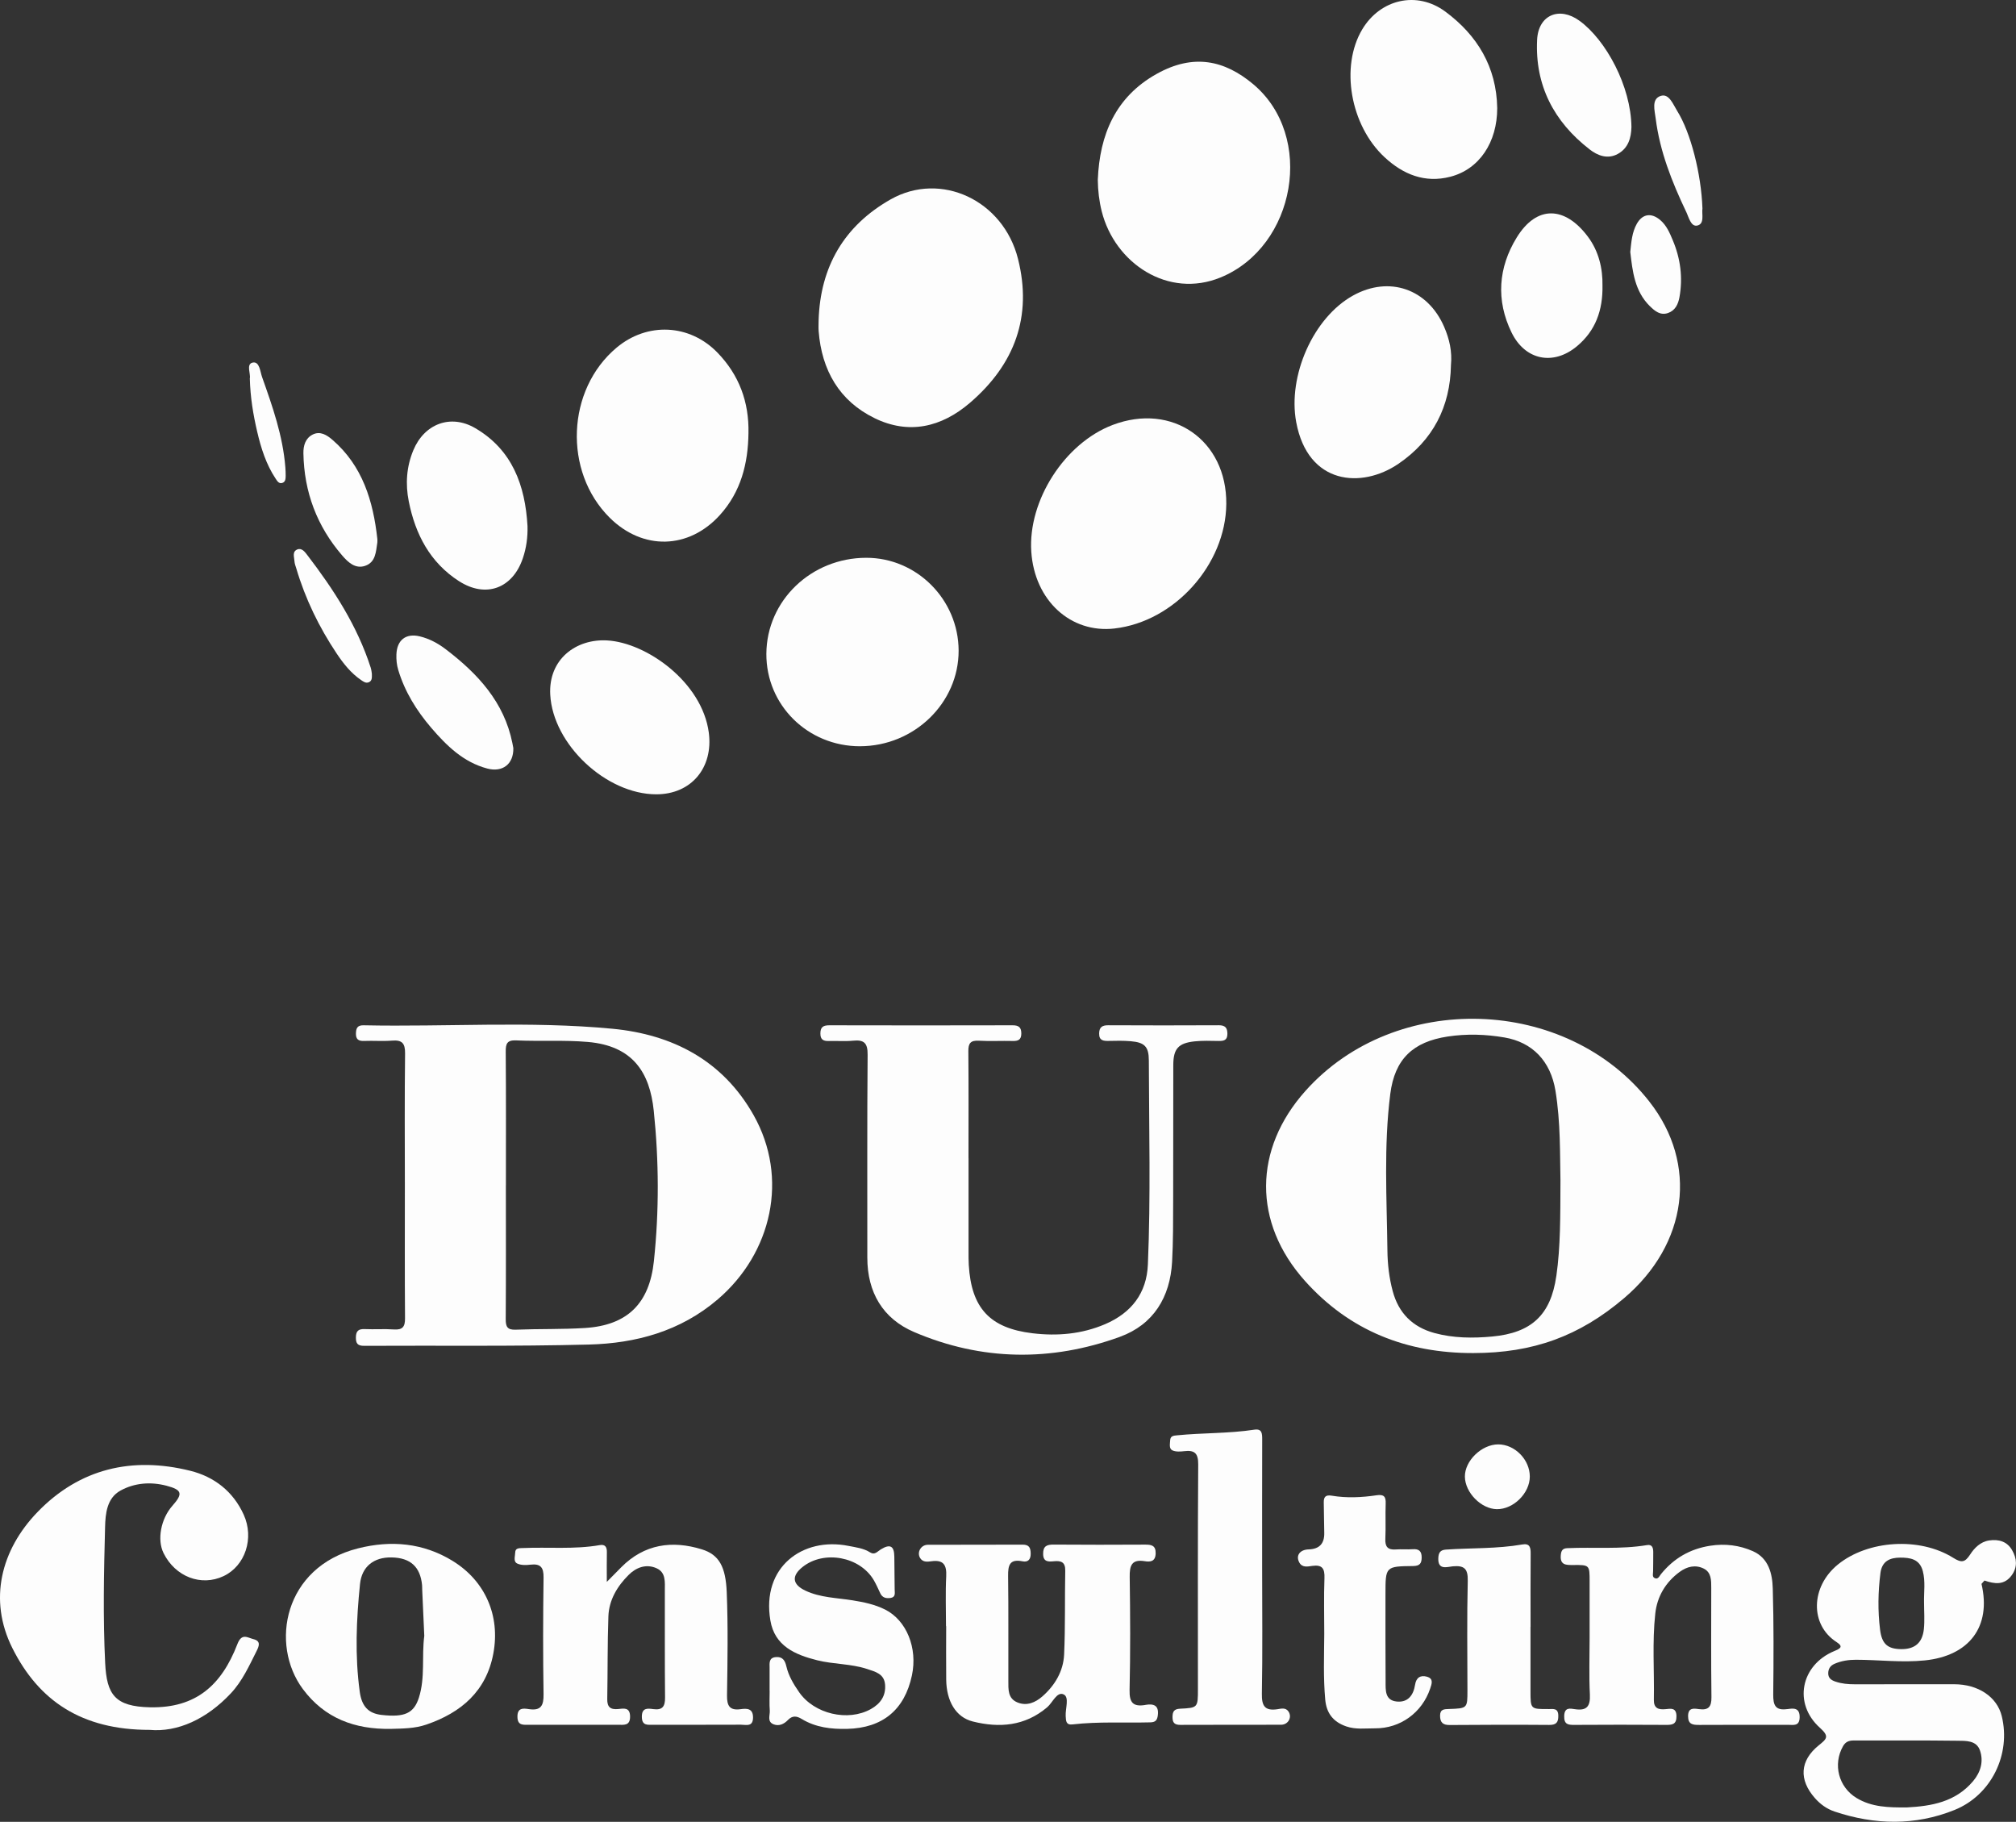 <svg width="114" height="103" viewBox="0 0 114 103" fill="none" xmlns="http://www.w3.org/2000/svg">
<rect x="0" y="0" width="114" height="103" fill="#333333" stroke="none"/>
<g clip-path="url(#clip0_981_18404)">
<path d="M20.127 58.425C20.121 58.752 20.261 58.865 20.586 58.852C21.111 58.83 21.641 58.876 22.164 58.834C22.729 58.787 22.913 58.974 22.906 59.558C22.876 62.03 22.892 64.503 22.894 66.977C22.894 69.496 22.884 72.015 22.903 74.534C22.907 75.01 22.766 75.197 22.275 75.163C21.728 75.124 21.177 75.168 20.628 75.143C20.278 75.128 20.131 75.244 20.125 75.604C20.12 75.95 20.217 76.092 20.593 76.089C24.828 76.066 29.064 76.126 33.296 76.017C35.963 75.948 38.477 75.267 40.59 73.46C43.647 70.843 44.617 66.598 42.615 63.047C40.869 59.951 38.029 58.486 34.63 58.162C29.952 57.717 25.251 58.064 20.561 57.967C20.21 57.96 20.134 58.129 20.128 58.425H20.127ZM28.604 67.019H28.608C28.608 64.502 28.619 61.984 28.598 59.465C28.594 59.007 28.671 58.798 29.188 58.821C30.535 58.883 31.885 58.792 33.234 58.908C35.795 59.127 36.744 60.642 36.969 62.803C37.263 65.631 37.276 68.47 36.976 71.303C36.722 73.701 35.474 74.931 33.075 75.081C31.775 75.163 30.468 75.124 29.166 75.176C28.687 75.196 28.594 75.007 28.598 74.573C28.616 72.056 28.606 69.538 28.606 67.019H28.604Z" fill="#FDFDFD"/>
<path d="M93.273 62.287C88.579 56.298 78.896 55.994 73.82 61.676C70.873 64.974 70.841 69.121 73.79 72.417C76.323 75.247 79.556 76.51 83.319 76.498C86.693 76.495 89.306 75.544 91.829 73.402C95.443 70.337 96.031 65.805 93.271 62.286L93.273 62.287ZM88.005 72.148C87.689 74.356 86.588 75.359 84.381 75.563C83.281 75.665 82.185 75.657 81.109 75.364C79.875 75.026 79.088 74.234 78.757 73.007C78.554 72.254 78.463 71.478 78.455 70.696C78.419 67.744 78.243 64.786 78.618 61.843C78.869 59.879 79.898 58.9 81.864 58.602C82.941 58.44 84.011 58.473 85.078 58.656C86.646 58.925 87.678 59.979 87.956 61.657C88.251 63.449 88.209 65.263 88.24 66.752C88.231 68.768 88.247 70.468 88.007 72.147L88.005 72.148Z" fill="#FDFDFD"/>
<path d="M63.336 75.576C65.219 74.89 66.169 73.344 66.279 71.342C66.343 70.177 66.336 69.007 66.34 67.84C66.348 65.298 66.34 62.755 66.347 60.214C66.349 59.295 66.63 58.975 67.547 58.876C68 58.828 68.461 58.845 68.918 58.853C69.21 58.858 69.406 58.808 69.406 58.451C69.406 58.107 69.283 57.964 68.92 57.965C66.836 57.976 64.754 57.975 62.67 57.965C62.329 57.964 62.158 58.071 62.154 58.432C62.15 58.837 62.398 58.856 62.701 58.85C63.114 58.842 63.527 58.831 63.937 58.867C64.715 58.934 64.963 59.163 64.964 59.953C64.974 63.8 65.073 67.649 64.91 71.493C64.843 73.108 63.982 74.225 62.494 74.863C61.173 75.428 59.794 75.547 58.388 75.379C55.974 75.091 54.927 73.956 54.782 71.518C54.767 71.266 54.769 71.014 54.769 70.762C54.769 68.999 54.769 67.236 54.769 65.472H54.766C54.766 63.457 54.777 61.442 54.758 59.427C54.754 58.98 54.886 58.815 55.345 58.839C55.984 58.875 56.627 58.838 57.268 58.854C57.573 58.863 57.749 58.784 57.753 58.444C57.757 58.097 57.621 57.965 57.259 57.967C53.802 57.976 50.345 57.975 46.888 57.967C46.538 57.967 46.388 58.081 46.391 58.44C46.392 58.787 46.572 58.864 46.87 58.856C47.328 58.842 47.79 58.882 48.244 58.837C48.861 58.776 49.067 58.969 49.062 59.628C49.029 63.452 49.049 67.277 49.045 71.101C49.044 73.065 49.921 74.553 51.694 75.311C55.516 76.945 59.448 76.992 63.338 75.577L63.336 75.576Z" fill="#FDFDFD"/>
<path d="M49.452 23.641C51.386 24.584 53.232 24.164 54.855 22.768C57.381 20.597 58.384 17.89 57.566 14.636C56.732 11.316 53.198 9.668 50.363 11.273C47.737 12.761 46.385 15.078 46.291 18.107C46.291 18.314 46.277 18.52 46.293 18.725C46.464 20.93 47.463 22.67 49.451 23.639L49.452 23.641Z" fill="#FDFDFD"/>
<path d="M14.324 92.67C13.989 92.584 13.668 92.316 13.424 92.952C12.533 95.263 11.09 96.579 8.486 96.525C6.495 96.484 6.035 95.805 5.947 94.028C5.821 91.468 5.873 88.897 5.942 86.332C5.961 85.592 6.037 84.7 6.813 84.273C7.615 83.833 8.525 83.765 9.416 83.999C10.305 84.233 10.352 84.45 9.75 85.131C9.094 85.871 8.874 87.05 9.249 87.809C9.912 89.147 11.376 89.708 12.642 89.109C13.869 88.528 14.385 86.963 13.781 85.635C13.181 84.315 12.11 83.489 10.758 83.153C7.475 82.337 4.504 83.023 2.125 85.483C0.057 87.62 -0.668 90.445 0.698 93.176C2.187 96.151 4.607 97.805 8.46 97.802C10.046 97.946 11.693 97.186 13.051 95.739C13.701 95.047 14.085 94.187 14.507 93.35C14.666 93.034 14.749 92.778 14.325 92.67H14.324Z" fill="#FDFDFD"/>
<path d="M69.024 15.685C73.275 13.937 74.379 7.693 70.855 4.75C69.24 3.403 67.488 3.017 65.412 4.175C63.08 5.474 62.18 7.613 62.078 10.171C62.085 10.775 62.154 11.365 62.299 11.946C63.038 14.888 66.059 16.904 69.024 15.685Z" fill="#FDFDFD"/>
<path d="M63.026 35.532C66.416 35.144 69.312 31.917 69.344 28.495C69.377 24.892 66.288 22.744 62.916 24.026C60.203 25.057 58.123 28.299 58.317 31.193C58.501 33.943 60.536 35.818 63.025 35.533L63.026 35.532Z" fill="#FDFDFD"/>
<path d="M113.784 87.647C113.498 87.147 113.025 87.014 112.485 87.092C111.991 87.164 111.645 87.519 111.409 87.884C111.11 88.345 110.914 88.365 110.453 88.076C108.549 86.882 105.622 87.077 103.93 88.452C102.379 89.712 102.341 91.866 103.854 92.838C104.276 93.109 104.035 93.216 103.716 93.35C101.825 94.142 101.391 96.321 102.912 97.684C103.466 98.181 103.296 98.312 102.845 98.677C101.769 99.548 101.719 100.626 102.625 101.655C102.934 102.008 103.304 102.273 103.744 102.42C106.012 103.18 108.294 103.228 110.522 102.331C112.609 101.491 113.723 99.182 113.195 97.026C112.929 95.937 111.866 95.223 110.505 95.222C108.628 95.222 106.75 95.223 104.872 95.224C104.505 95.224 104.147 95.194 103.791 95.073C103.543 94.989 103.38 94.869 103.382 94.601C103.385 94.353 103.495 94.173 103.737 94.067C104.123 93.9 104.521 93.838 104.94 93.838C106.242 93.838 107.532 94.008 108.846 93.874C111.348 93.618 112.617 91.972 112.049 89.548C112.105 89.485 112.16 89.421 112.217 89.359C112.789 89.555 113.34 89.636 113.758 89.061C114.094 88.597 114.049 88.111 113.782 87.646L113.784 87.647ZM104.218 98.726C104.365 98.465 104.565 98.401 104.837 98.401C106.782 98.407 108.725 98.39 110.67 98.416C111.153 98.423 111.763 98.382 111.963 98.966C112.173 99.578 112.009 100.18 111.58 100.693C110.577 101.892 109.197 102.112 107.84 102.186C106.795 102.195 105.84 102.174 104.98 101.651C103.964 101.034 103.638 99.753 104.218 98.725V98.726ZM108.8 90.598C108.8 91.1 108.842 91.607 108.79 92.105C108.708 92.886 108.272 93.242 107.517 93.237C106.754 93.231 106.417 92.96 106.314 92.141C106.18 91.074 106.198 90.001 106.335 88.931C106.422 88.262 106.868 88.066 107.443 88.063C108.008 88.061 108.549 88.136 108.73 88.824C108.885 89.412 108.787 90.008 108.8 90.598Z" fill="#FDFDFD"/>
<path d="M40.717 29.108C41.898 27.799 42.302 26.205 42.324 24.488C42.362 22.731 41.796 21.201 40.573 19.939C38.996 18.311 36.604 18.201 34.868 19.654C32.034 22.027 31.846 26.659 34.477 29.27C36.349 31.127 38.949 31.069 40.717 29.109V29.108Z" fill="#FDFDFD"/>
<path d="M48.635 42.19C51.696 42.185 54.216 39.741 54.208 36.782C54.199 33.899 51.843 31.532 48.983 31.536C45.868 31.539 43.352 33.957 43.336 36.963C43.321 39.866 45.68 42.195 48.634 42.191L48.635 42.19Z" fill="#FDFDFD"/>
<path d="M64.767 96.393C64.081 96.507 63.857 96.269 63.875 95.549C63.924 93.42 63.913 91.288 63.882 89.158C63.872 88.51 63.993 88.142 64.739 88.266C65.044 88.317 65.334 88.287 65.35 87.836C65.365 87.366 65.103 87.325 64.739 87.328C63.021 87.336 61.304 87.341 59.586 87.326C59.194 87.322 58.983 87.412 58.987 87.849C58.989 88.311 59.278 88.299 59.592 88.269C59.992 88.231 60.247 88.304 60.237 88.805C60.205 90.385 60.246 91.968 60.173 93.545C60.129 94.489 59.649 95.292 58.939 95.914C58.552 96.251 58.071 96.466 57.543 96.254C56.978 96.028 57.021 95.5 57.02 95.022C57.013 93.052 57.033 91.081 57.006 89.112C56.998 88.499 57.087 88.123 57.824 88.272C58.122 88.332 58.287 88.177 58.283 87.841C58.279 87.516 58.206 87.328 57.824 87.329C56.037 87.34 54.251 87.328 52.464 87.337C52.064 87.34 51.829 87.782 52.04 88.1C52.194 88.332 52.448 88.299 52.666 88.269C53.347 88.174 53.539 88.472 53.506 89.121C53.458 90.059 53.494 90.999 53.494 91.939C53.497 91.939 53.501 91.939 53.504 91.939C53.504 92.946 53.494 93.955 53.506 94.963C53.52 96.165 54.04 97.085 55.01 97.328C56.508 97.702 57.957 97.592 59.214 96.525C59.527 96.26 59.766 95.619 60.147 95.797C60.481 95.954 60.239 96.593 60.262 97.015C60.277 97.296 60.275 97.537 60.651 97.493C62.112 97.325 63.581 97.414 65.044 97.377C65.334 97.37 65.436 97.263 65.472 96.978C65.545 96.389 65.209 96.316 64.768 96.39L64.767 96.393Z" fill="#FDFDFD"/>
<path d="M41.884 96.631C41.267 96.718 41.103 96.45 41.111 95.855C41.14 93.91 41.174 91.961 41.095 90.019C41.036 88.58 40.664 87.896 39.687 87.595C38.005 87.076 36.435 87.295 35.133 88.605C34.91 88.828 34.691 89.054 34.314 89.435C34.314 88.74 34.306 88.247 34.317 87.754C34.322 87.469 34.225 87.303 33.919 87.355C32.465 87.609 30.996 87.457 29.536 87.523C29.357 87.531 29.137 87.513 29.133 87.778C29.13 87.995 29.011 88.291 29.256 88.401C29.469 88.498 29.75 88.491 29.992 88.462C30.567 88.394 30.746 88.613 30.737 89.191C30.707 91.388 30.702 93.586 30.737 95.783C30.747 96.426 30.593 96.733 29.904 96.628C29.587 96.58 29.253 96.542 29.26 97.063C29.265 97.573 29.595 97.513 29.917 97.513C31.587 97.513 33.258 97.513 34.928 97.513C35.268 97.513 35.638 97.593 35.629 97.037C35.621 96.504 35.257 96.595 34.957 96.624C34.512 96.667 34.33 96.509 34.339 96.053C34.367 94.498 34.348 92.939 34.403 91.385C34.436 90.456 34.909 89.676 35.55 89.039C35.966 88.623 36.535 88.399 37.126 88.664C37.666 88.906 37.594 89.45 37.595 89.927C37.6 91.942 37.587 93.955 37.607 95.971C37.613 96.472 37.467 96.699 36.939 96.628C36.623 96.587 36.291 96.539 36.295 97.065C36.3 97.581 36.629 97.513 36.949 97.513C38.597 97.513 40.244 97.516 41.892 97.509C42.185 97.509 42.575 97.65 42.582 97.113C42.589 96.59 42.249 96.58 41.885 96.631H41.884Z" fill="#FDFDFD"/>
<path d="M101.067 96.626C100.384 96.723 100.267 96.396 100.272 95.798C100.294 93.805 100.303 91.811 100.246 89.819C100.223 88.967 100.013 88.094 99.122 87.699C98.363 87.362 97.549 87.26 96.704 87.392C95.562 87.571 94.646 88.104 93.923 88.997C93.832 89.11 93.76 89.319 93.559 89.216C93.42 89.145 93.478 88.974 93.479 88.842C93.482 88.476 93.49 88.108 93.487 87.742C93.486 87.518 93.431 87.306 93.142 87.354C91.641 87.606 90.125 87.46 88.617 87.529C88.36 87.54 88.279 87.673 88.259 87.925C88.209 88.491 88.56 88.484 88.957 88.481C89.89 88.473 89.889 88.481 89.889 89.413C89.889 90.467 89.889 91.52 89.889 92.575C89.889 93.651 89.85 94.73 89.904 95.804C89.937 96.474 89.725 96.733 89.056 96.632C88.774 96.59 88.465 96.517 88.452 97.019C88.44 97.498 88.67 97.523 89.038 97.52C90.756 97.508 92.473 97.509 94.191 97.52C94.555 97.523 94.808 97.5 94.8 97.023C94.792 96.532 94.477 96.601 94.189 96.63C93.782 96.67 93.514 96.586 93.522 96.103C93.552 94.477 93.424 92.846 93.602 91.227C93.706 90.266 94.183 89.453 94.984 88.868C95.402 88.564 95.872 88.451 96.342 88.683C96.773 88.898 96.767 89.346 96.767 89.765C96.767 91.827 96.752 93.889 96.778 95.951C96.785 96.5 96.611 96.704 96.066 96.628C95.776 96.588 95.457 96.536 95.457 97.026C95.457 97.497 95.724 97.523 96.084 97.522C97.755 97.512 99.428 97.518 101.1 97.516C101.409 97.516 101.76 97.614 101.766 97.087C101.773 96.52 101.387 96.583 101.064 96.63L101.067 96.626Z" fill="#FDFDFD"/>
<path d="M79.081 26.22C81.03 24.889 82.007 23.002 82.048 20.644C82.121 19.877 81.965 19.174 81.661 18.475C80.733 16.336 78.561 15.576 76.517 16.706C74.255 17.957 72.81 21.258 73.298 23.869C73.959 27.416 76.998 27.641 79.081 26.22Z" fill="#FDFDFD"/>
<path d="M25.594 88.247C23.925 87.227 22.112 87.069 20.245 87.54C16.042 88.598 15.253 92.972 17.126 95.494C18.365 97.16 20.076 97.775 22.08 97.746C22.765 97.727 23.447 97.73 24.11 97.502C26.081 96.828 27.5 95.61 27.896 93.49C28.302 91.328 27.42 89.365 25.594 88.249V88.247ZM23.691 95.97C23.407 96.867 22.884 97.102 21.581 96.957C20.825 96.873 20.455 96.466 20.343 95.647C20.064 93.614 20.15 91.582 20.358 89.552C20.458 88.576 21.134 88.031 22.145 88.052C23.205 88.072 23.765 88.58 23.867 89.614C23.875 89.705 23.871 89.797 23.875 89.888C23.914 90.756 23.954 91.625 23.992 92.485C23.84 93.651 24.051 94.835 23.691 95.97Z" fill="#FDFDFD"/>
<path d="M78.299 8.893C79.351 9.868 80.576 10.362 82.007 9.994C83.654 9.572 84.665 8.043 84.664 6.111C84.626 3.788 83.538 1.994 81.731 0.657C80.117 -0.538 78.05 -0.043 77.032 1.66C75.776 3.763 76.355 7.094 78.299 8.893Z" fill="#FDFDFD"/>
<path d="M72.231 96.635C71.516 96.739 71.344 96.442 71.356 95.754C71.399 93.396 71.373 91.039 71.371 88.681C71.371 86.254 71.367 83.827 71.374 81.401C71.374 81.073 71.38 80.761 70.933 80.829C69.483 81.051 68.013 81.004 66.558 81.149C66.363 81.168 66.183 81.178 66.17 81.43C66.16 81.633 66.096 81.902 66.293 81.997C66.482 82.088 66.742 82.071 66.965 82.045C67.542 81.977 67.76 82.152 67.756 82.791C67.726 87.026 67.741 91.262 67.74 95.497C67.74 96.542 67.737 96.557 66.73 96.605C66.385 96.621 66.306 96.772 66.303 97.073C66.301 97.388 66.408 97.52 66.743 97.519C68.643 97.508 70.543 97.519 72.442 97.512C72.849 97.511 73.077 97.085 72.86 96.763C72.698 96.522 72.434 96.605 72.229 96.635H72.231Z" fill="#FDFDFD"/>
<path d="M37.104 44.908C39.101 44.912 40.341 43.393 40.081 41.42C39.703 38.561 36.557 36.334 34.335 36.208C32.583 36.107 31.005 37.263 31.115 39.277C31.267 42.089 34.279 44.903 37.104 44.908Z" fill="#FDFDFD"/>
<path d="M80.694 94.796C80.331 94.696 80.082 94.836 80.018 95.256C79.927 95.843 79.612 96.269 78.971 96.198C78.309 96.125 78.355 95.553 78.352 95.077C78.341 93.428 78.345 91.778 78.345 90.129C78.345 88.569 78.345 88.556 79.908 88.539C80.287 88.535 80.389 88.388 80.392 88.055C80.393 87.701 80.241 87.562 79.886 87.588C79.567 87.611 79.244 87.578 78.925 87.602C78.473 87.635 78.317 87.443 78.338 86.997C78.368 86.334 78.333 85.668 78.357 85.004C78.373 84.609 78.253 84.477 77.842 84.538C77.002 84.662 76.153 84.704 75.311 84.562C74.954 84.502 74.85 84.634 74.856 84.952C74.867 85.525 74.871 86.097 74.884 86.67C74.897 87.272 74.603 87.581 74.004 87.598C73.509 87.611 73.262 87.94 73.467 88.329C73.634 88.648 73.952 88.565 74.205 88.531C74.772 88.452 74.915 88.682 74.895 89.222C74.855 90.273 74.884 91.329 74.884 92.382C74.876 93.618 74.826 94.856 74.939 96.092C75.009 96.857 75.386 97.348 76.122 97.604C76.667 97.793 77.211 97.712 77.754 97.715C79.189 97.723 80.412 96.827 80.871 95.474C80.962 95.205 81.079 94.905 80.694 94.798V94.796Z" fill="#FDFDFD"/>
<path d="M50.044 90.997C49.469 90.708 48.844 90.58 48.21 90.478C47.313 90.334 46.383 90.328 45.541 89.929C44.797 89.577 44.749 89.094 45.39 88.587C46.605 87.626 48.635 88.006 49.416 89.347C49.553 89.582 49.662 89.837 49.779 90.083C49.898 90.334 50.11 90.379 50.355 90.344C50.661 90.299 50.593 90.06 50.591 89.862C50.587 89.244 50.58 88.626 50.572 88.008C50.564 87.402 50.337 87.275 49.81 87.596C49.619 87.712 49.467 87.933 49.208 87.77C48.829 87.529 48.385 87.481 47.967 87.398C45.405 86.89 43.046 88.58 43.564 91.625C43.808 93.052 44.949 93.552 46.209 93.866C47.141 94.099 48.118 94.057 49.038 94.361C49.502 94.514 49.996 94.634 50.048 95.233C50.103 95.87 49.794 96.319 49.244 96.626C47.955 97.347 46.048 96.908 45.192 95.676C44.878 95.226 44.593 94.754 44.467 94.21C44.392 93.881 44.254 93.654 43.875 93.687C43.467 93.721 43.517 94.026 43.519 94.301C43.519 94.736 43.519 95.171 43.519 95.606H43.522C43.522 95.972 43.501 96.341 43.529 96.704C43.549 96.977 43.362 97.341 43.748 97.489C44.055 97.606 44.334 97.474 44.555 97.245C44.803 96.988 45.041 97.006 45.336 97.186C46.125 97.665 47.001 97.767 47.907 97.745C49.904 97.697 51.152 96.674 51.567 94.723C51.897 93.174 51.266 91.61 50.047 90.997H50.044Z" fill="#FDFDFD"/>
<path d="M25.961 32.86C27.473 33.83 28.984 33.27 29.562 31.572C29.765 30.978 29.847 30.371 29.829 29.738C29.697 27.44 28.97 25.43 26.868 24.203C25.479 23.394 23.994 23.963 23.374 25.453C22.985 26.388 22.918 27.364 23.116 28.351C23.488 30.213 24.32 31.807 25.961 32.861V32.86Z" fill="#FDFDFD"/>
<path d="M87.548 96.624C86.55 96.63 86.547 96.626 86.546 95.615C86.543 94.401 86.546 93.187 86.546 91.973H86.55C86.55 90.598 86.543 89.225 86.555 87.849C86.558 87.501 86.517 87.242 86.08 87.32C84.653 87.569 83.204 87.511 81.766 87.609C81.438 87.63 81.346 87.792 81.333 88.092C81.304 88.788 81.829 88.586 82.151 88.555C82.804 88.496 83.014 88.692 82.998 89.38C82.948 91.441 82.978 93.504 82.98 95.566C82.98 96.582 82.98 96.587 81.939 96.621C81.666 96.631 81.432 96.627 81.433 97.001C81.433 97.376 81.585 97.53 81.971 97.527C83.849 97.512 85.728 97.507 87.605 97.522C88.007 97.525 88.124 97.373 88.118 96.997C88.111 96.555 87.831 96.624 87.55 96.627L87.548 96.624Z" fill="#FDFDFD"/>
<path d="M89.181 19.568C90.21 18.705 90.645 17.559 90.616 16.127C90.632 15.199 90.414 14.213 89.794 13.385C88.502 11.657 86.903 11.573 85.761 13.438C84.726 15.127 84.583 16.977 85.478 18.804C86.245 20.369 87.841 20.691 89.181 19.568Z" fill="#FDFDFD"/>
<path d="M89.884 8.443C90.344 8.8 90.909 9.019 91.485 8.702C92.089 8.37 92.239 7.773 92.254 7.182C92.228 4.873 90.816 2.267 89.32 1.177C88.181 0.347 86.99 0.84 86.92 2.248C86.793 4.818 87.866 6.88 89.885 8.442L89.884 8.443Z" fill="#FDFDFD"/>
<path d="M24.381 41.142C25.251 42.158 26.201 43.091 27.552 43.45C28.418 43.68 29.046 43.203 29.028 42.296C29.017 42.236 28.996 42.124 28.974 42.012C28.507 39.686 27.013 38.085 25.209 36.709C24.77 36.373 24.282 36.111 23.741 35.979C22.951 35.786 22.445 36.187 22.416 37.002C22.405 37.3 22.434 37.592 22.522 37.883C22.892 39.113 23.557 40.179 24.381 41.142Z" fill="#FDFDFD"/>
<path d="M20.645 31.991C21.247 31.789 21.256 31.195 21.337 30.676C21.348 30.608 21.338 30.538 21.338 30.469C21.1 28.326 20.505 26.341 18.799 24.867C18.482 24.593 18.104 24.352 17.675 24.572C17.269 24.78 17.15 25.196 17.157 25.627C17.195 27.814 17.921 29.749 19.349 31.404C19.671 31.777 20.083 32.181 20.647 31.991H20.645Z" fill="#FDFDFD"/>
<path d="M93.298 17.31C93.581 17.59 93.892 17.846 94.322 17.697C94.733 17.555 94.898 17.197 94.97 16.8C95.169 15.691 95.025 14.611 94.592 13.584C94.42 13.175 94.243 12.743 93.876 12.435C93.382 12.019 92.883 12.084 92.563 12.644C92.284 13.133 92.247 13.686 92.188 14.245C92.317 15.347 92.435 16.462 93.297 17.312L93.298 17.31Z" fill="#FDFDFD"/>
<path d="M16.753 32.131C17.263 33.857 18.041 35.456 19.039 36.95C19.421 37.521 19.847 38.06 20.427 38.454C20.562 38.545 20.697 38.647 20.867 38.567C21.045 38.483 21.032 38.311 21.028 38.087C21.014 38.012 21.003 37.873 20.962 37.745C20.201 35.379 18.87 33.331 17.375 31.379C17.244 31.208 17.067 30.963 16.814 31.064C16.509 31.186 16.639 31.496 16.652 31.734C16.658 31.868 16.713 32 16.753 32.132V32.131Z" fill="#FDFDFD"/>
<path d="M95.344 11.961C95.493 12.272 95.612 12.831 95.974 12.753C96.407 12.658 96.22 12.099 96.269 11.784C96.202 9.835 95.608 7.499 94.841 6.272C94.61 5.902 94.383 5.27 93.911 5.422C93.369 5.594 93.57 6.253 93.626 6.705C93.86 8.564 94.544 10.285 95.343 11.963L95.344 11.961Z" fill="#FDFDFD"/>
<path d="M82.836 83.487C82.847 84.388 83.757 85.313 84.645 85.324C85.582 85.335 86.509 84.416 86.507 83.478C86.507 82.522 85.659 81.661 84.722 81.661C83.784 81.661 82.825 82.59 82.836 83.487Z" fill="#FDFDFD"/>
<path d="M14.821 21.321C14.709 21.006 14.679 20.413 14.283 20.501C13.907 20.585 14.186 21.142 14.127 21.4C14.155 22.471 14.319 23.444 14.542 24.4C14.76 25.336 15.049 26.256 15.591 27.069C15.68 27.203 15.775 27.363 15.964 27.303C16.148 27.245 16.151 27.062 16.154 26.901C16.155 26.742 16.148 26.581 16.136 26.421C15.996 24.644 15.41 22.98 14.821 21.32V21.321Z" fill="#FDFDFD"/>
</g>
<defs>
<clipPath id="clip0_981_18404">
<rect width="114" height="103" fill="white"/>
</clipPath>
</defs>
</svg>
